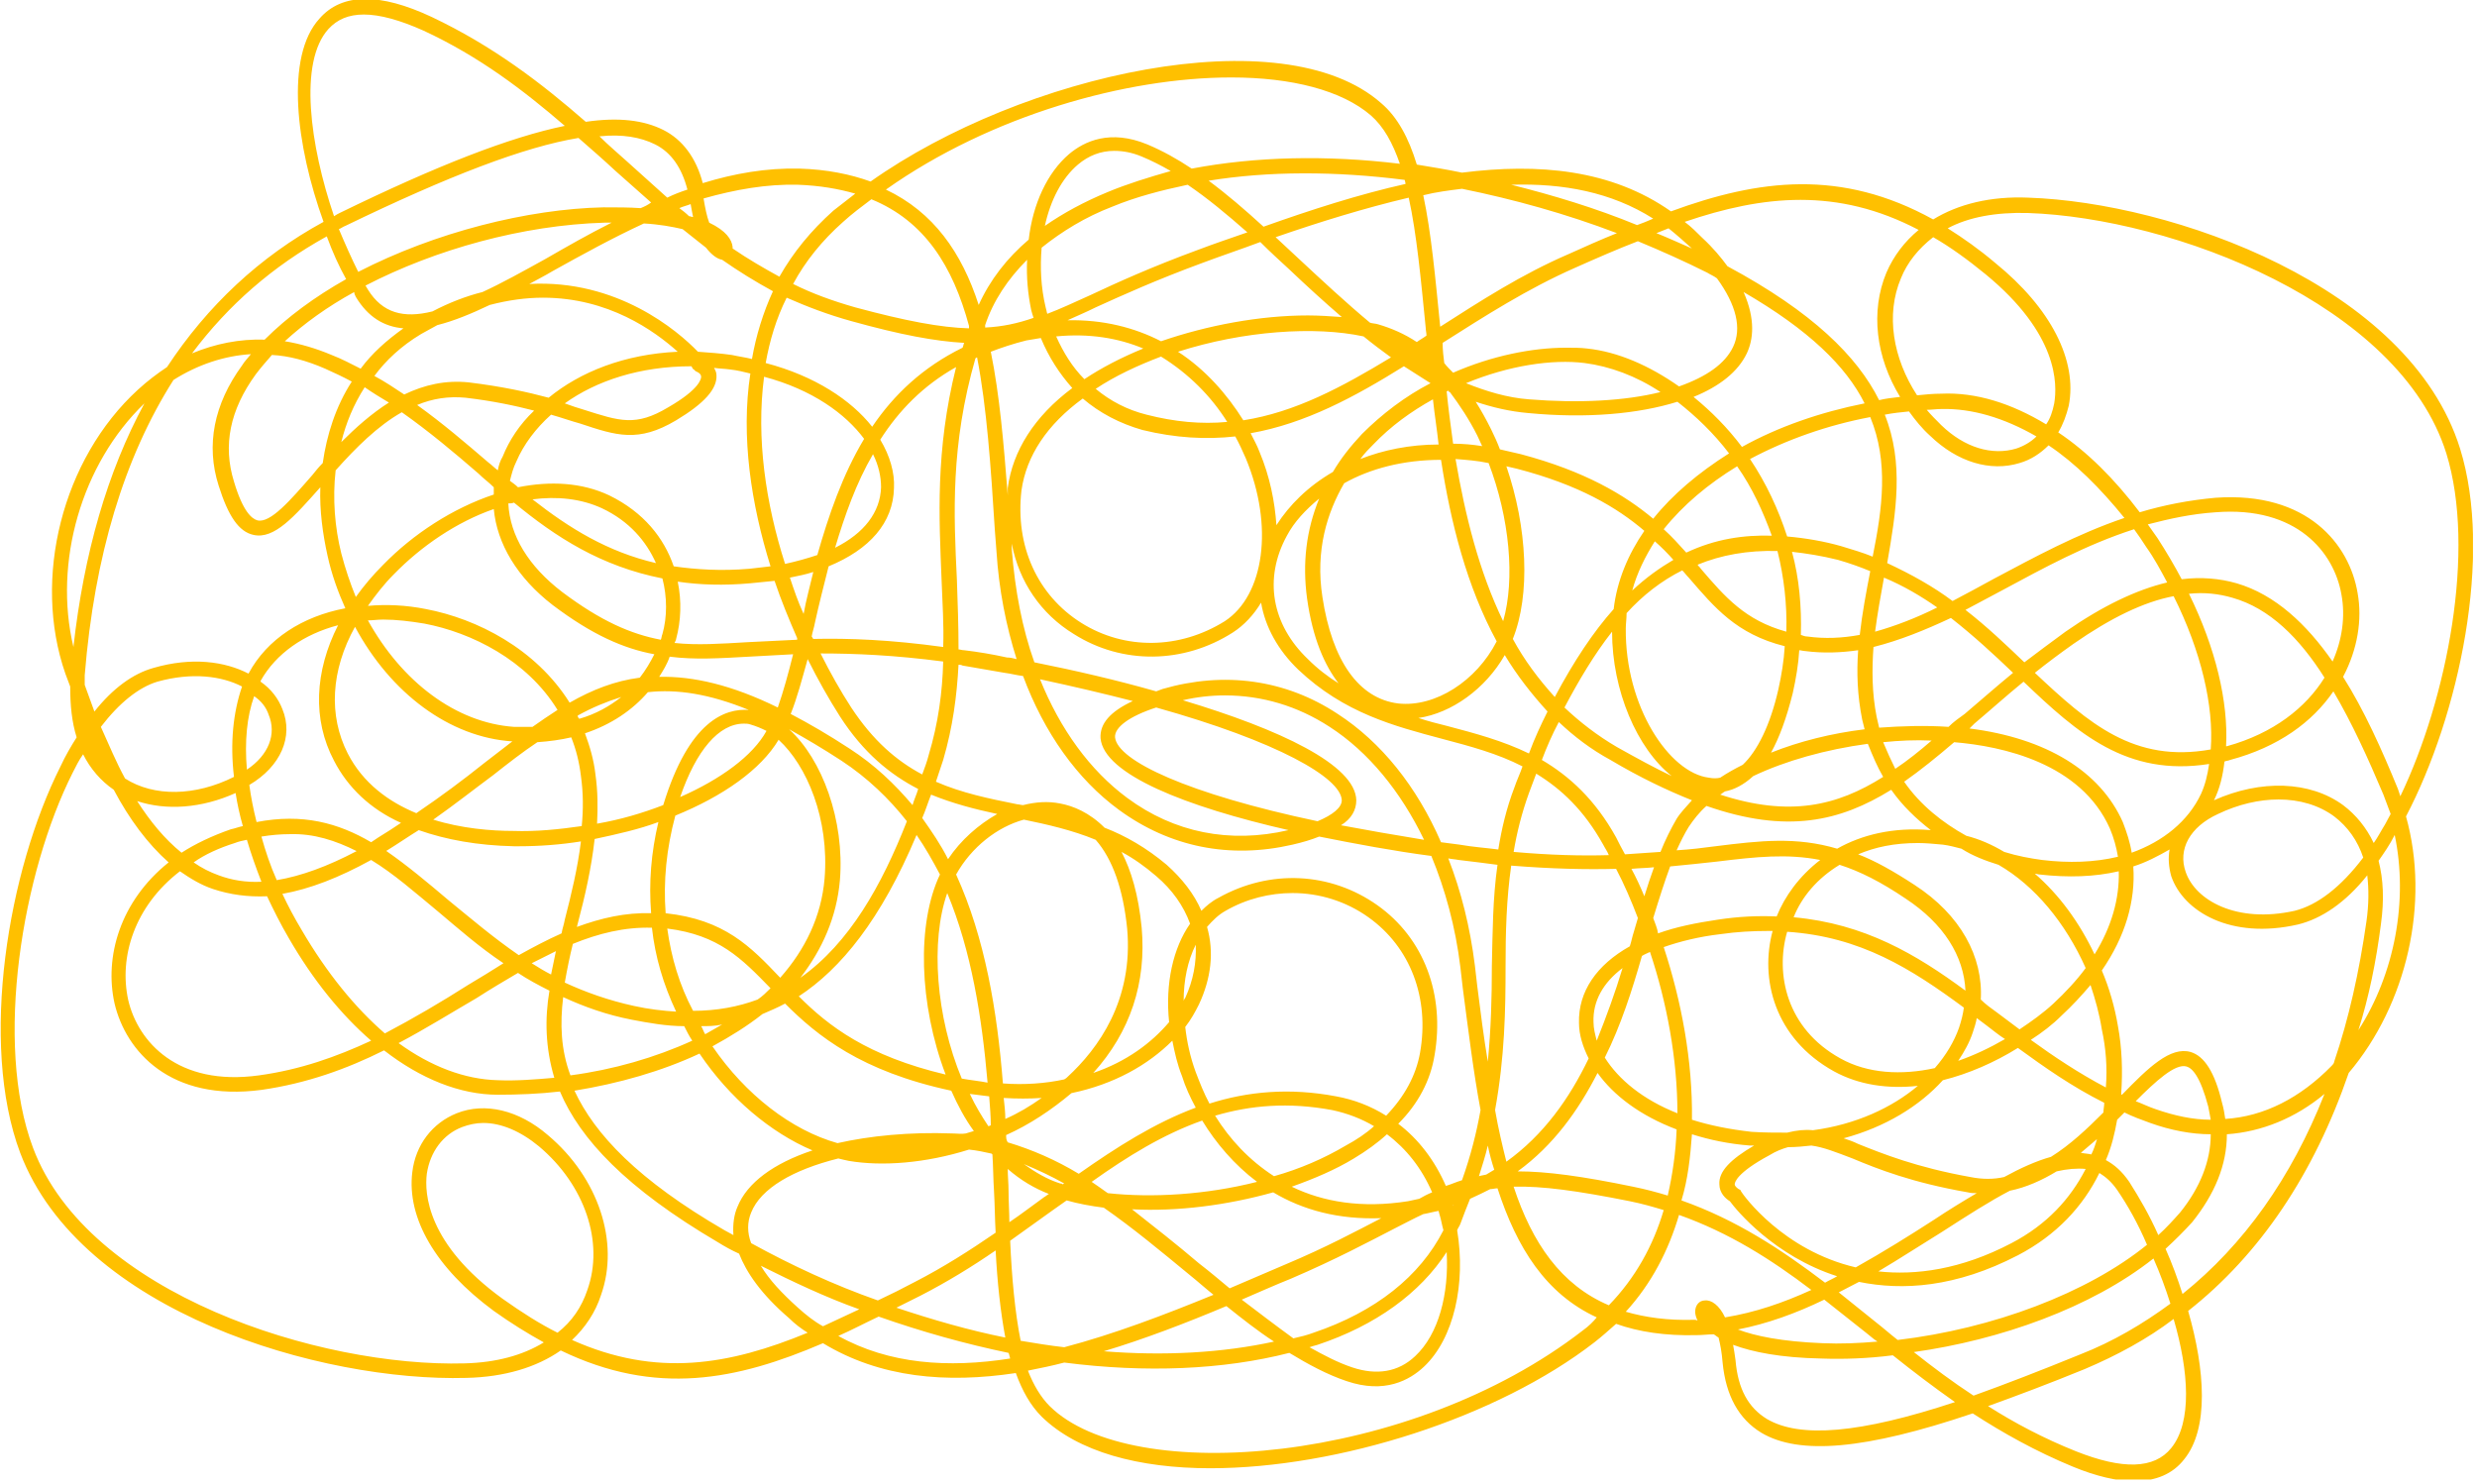 <?xml version="1.0" encoding="UTF-8"?> <svg xmlns="http://www.w3.org/2000/svg" width="307" height="184" viewBox="0 0 307 184" fill="none"> <g clip-path="url(#clip0_1153_6642)"> <path d="M298.2 101.201C304.8 88.601 309 68.801 304.9 55.601C298.6 35.401 269.2 25.101 251.4 24.501C246.7 24.301 242.7 25.301 239.6 27.201C228.2 20.901 218 22.201 207.1 26.201C199.7 21.001 190.7 20.201 181.2 21.401C179.3 21.001 177.4 20.701 175.6 20.401C174.6 17.101 173.2 14.501 171.2 12.801C159 2.001 126.7 9.201 107.9 22.501C105.4 21.601 102.5 21.001 99.1 20.901C95 20.801 91 21.501 87.1 22.701C86.3 19.601 84.6 17.301 82.2 16.101C79.8 14.901 76.7 14.501 72.6 15.101C67.1 10.301 61.1 5.701 53.5 2.101C47.1 -0.899 42.4 -0.899 39.6 2.301C35.3 7.001 36.7 18.101 40.1 27.501C32.2 31.801 25.7 37.901 20.7 45.501C19.5 46.301 18.3 47.201 17.1 48.301C7.7 56.901 4 71.701 8.1 83.501C8.3 84.001 8.5 84.601 8.7 85.101C8.7 87.401 8.9 89.501 9.5 91.401C8.8 92.501 8.1 93.701 7.5 95.001C1 107.901 -2.6 129.301 2.5 142.901C10 162.701 39.9 171.301 57.8 170.801C62.5 170.701 66.5 169.501 69.5 167.401C81.3 173.101 91.3 171.101 102 166.501C109.1 170.801 117.3 171.501 125.9 170.201C126.7 172.401 127.7 174.201 129.1 175.601C133.6 180.001 141.2 182.001 150 182.001C165.9 182.001 185.6 175.701 197.6 166.401C198.5 165.701 199.4 164.901 200.3 164.101C203.1 165.101 206.4 165.601 210.3 165.501C211 165.501 211.7 165.401 212.4 165.401C212.6 165.501 212.8 165.701 213 165.801C213.2 166.601 213.4 167.601 213.5 168.901C213.9 173.001 215.5 175.901 218.3 177.601C223 180.401 231.2 179.701 244.5 175.201C248.2 177.601 252.3 179.901 256.9 181.801C259.8 183.001 262.4 183.601 264.5 183.601C267.2 183.601 269.3 182.701 270.7 180.901C273.8 177.101 273.3 169.801 271.2 162.501C280.1 155.501 286.8 145.501 291.1 133.001C298.3 124.501 301.2 111.901 298.2 101.201ZM289 132.101C285.1 136.101 280.6 138.401 275.8 138.701C275.7 138.001 275.6 137.401 275.4 136.701C274.5 132.901 273.2 130.901 271.5 130.401C269 129.701 266.3 132.301 263 135.701C263 135.701 262.9 135.701 262.9 135.601C263.1 132.701 263 129.901 262.5 127.201C262.1 124.801 261.4 122.401 260.5 120.301C263.4 116.101 264.7 111.701 264.4 107.401C266 106.901 267.5 106.101 268.9 105.301C268.7 106.401 268.8 107.501 269.1 108.601C270.6 113.001 276.5 116.501 284.8 114.601C287.7 113.901 290.7 111.901 293.4 108.501C293.6 110.201 293.6 112.101 293.3 114.201C292.4 120.501 291.1 126.301 289.3 131.601C289.3 131.801 289.1 132.001 289 132.101ZM235.2 166.101C234.3 165.401 233.4 164.601 232.5 163.901C231 162.701 229.4 161.401 227.9 160.201C228.7 159.801 229.6 159.301 230.4 158.901C235.8 160.001 242.4 159.601 250.1 155.601C254.9 153.101 258.2 149.501 260.2 145.401C261 145.901 261.7 146.501 262.4 147.501C263.7 149.401 265 151.701 266.1 154.301C258.7 160.301 247 164.701 235.2 166.101ZM266.9 156.001C267.7 157.801 268.4 159.701 269 161.601C265.6 164.101 261.9 166.301 257.8 167.901C252.9 169.901 248.5 171.601 244.6 173.001C242 171.301 239.6 169.501 237.2 167.601C247.9 166.101 259.2 162.101 266.9 156.001ZM187.6 147.101C191.1 147.001 195.5 147.601 202 148.901C203.5 149.201 204.9 149.601 206.2 150.001C204.9 154.401 202.7 158.401 199.4 161.801C193.5 159.301 189.9 154.101 187.6 147.101ZM175.4 168.101C173.3 170.101 170.6 170.501 167.6 169.501C165.8 168.901 164.1 168.001 162.3 167.001C162.6 166.901 162.9 166.801 163.3 166.701C170.5 164.301 176 160.301 179.3 155.201C179.6 160.401 178.3 165.401 175.4 168.101ZM126.9 168.101C127 168.101 127 168.101 126.9 168.101C127 168.101 127 168.101 126.9 168.101ZM126.5 166.201C125.8 162.701 125.4 158.401 125.2 153.801C127 152.501 128.7 151.301 130.5 150.001C131.1 149.601 131.6 149.201 132.2 148.801C133.6 149.201 135.2 149.501 136.8 149.701C140.4 152.201 144 155.201 147.4 158.001C148.4 158.801 149.4 159.701 150.4 160.501C144.3 163.001 138 165.401 131.9 167.001C130.1 166.801 128.3 166.501 126.5 166.201ZM124.6 165.801C120.1 164.901 115.6 163.601 111.1 162.101C112.1 161.601 113.1 161.101 114.1 160.601C117.4 158.901 120.5 157.001 123.4 155.001C123.6 158.901 124 162.601 124.6 165.801ZM68.7 133.601C66.4 133.801 64 134.001 61.7 133.901C57.6 133.801 53.4 132.201 49.4 129.301C52.8 127.501 56 125.501 59.1 123.701C60.8 122.601 62.5 121.601 64.2 120.601C65.4 121.401 66.7 122.101 68.1 122.801C67.5 126.301 67.6 129.901 68.7 133.601ZM22.3 108.001C23.6 108.901 24.9 109.701 26.4 110.201C28.5 110.901 30.7 111.201 33.1 111.101C33.9 112.801 34.8 114.601 35.8 116.301C38.8 121.501 42.3 125.801 46 129.001C41.7 131.001 37.2 132.601 32.1 133.301C22 134.701 17.1 129.101 15.9 124.001C14.7 118.601 16.7 112.301 22.3 108.001ZM17 99.301C20.6 100.501 25 100.201 29.2 98.301C29.4 99.601 29.7 101.001 30.1 102.401C29.6 102.501 29.1 102.701 28.6 102.801C26.3 103.601 24.2 104.601 22.5 105.701C20.4 104.001 18.6 101.801 17 99.301ZM10.5 84.901C10.5 84.501 10.5 84.101 10.5 83.701C11.7 68.901 15.4 56.701 21.5 47.101C24.5 45.201 27.8 44.101 31.1 43.901C30.7 44.401 30.3 44.801 30 45.301C26.5 50.101 25.5 55.201 27.1 60.201C28.3 64.001 29.6 65.901 31.4 66.301C34 66.901 36.5 64.001 39.7 60.401C39.6 63.301 40 66.201 40.6 68.901C41.1 71.201 41.9 73.401 42.8 75.401C37.5 76.401 33.1 79.201 30.8 83.501C27.9 82.001 23.8 81.401 19 82.801C16.5 83.501 14 85.301 11.7 88.201C11.3 87.101 10.9 86.001 10.5 84.901ZM84.2 25.801C84.6 25.601 85.1 25.501 85.6 25.301C85.7 25.901 85.8 26.401 85.9 26.901C85.7 26.901 85.6 26.801 85.4 26.801C85 26.401 84.6 26.101 84.2 25.801ZM181.2 23.401C187.6 24.701 194.1 26.501 200.4 28.901C198.4 29.701 196.4 30.601 194.4 31.501C188.6 34.001 183.5 37.301 178.5 40.501C177.9 34.501 177.4 28.901 176.4 24.201C178 23.801 179.6 23.601 181.2 23.401ZM212.8 34.501C215.2 37.801 215.9 40.701 214.8 43.001C213.8 45.101 211.5 46.701 208.1 47.901C204.4 45.301 200.5 43.601 196.7 43.201C195.9 43.101 195 43.101 194.1 43.101C189.9 43.101 184.9 44.101 180.1 46.201C179.7 45.801 179.3 45.401 179 45.001C178.9 44.201 178.8 43.401 178.8 42.501C184 39.201 189.3 35.801 195.2 33.201C197.9 32.001 200.4 30.901 203 29.901C205.9 31.101 208.8 32.401 211.6 33.801C211.9 34.001 212.4 34.201 212.8 34.501ZM233.6 51.401C234.6 51.201 235.6 51.101 236.6 51.001C237.4 52.101 238.2 53.101 239.2 54.001C242.6 57.301 246.7 58.501 250.3 57.401C251.7 57.001 252.9 56.201 253.9 55.201C257.2 57.401 260.3 60.501 263.3 64.201C257.4 66.201 252.1 69.101 247.2 71.701C245.4 72.701 243.7 73.601 242 74.501C239.6 72.701 236.9 71.201 233.9 69.801C235 63.501 236 57.401 233.6 51.401ZM238.8 50.801C239.4 50.801 240 50.701 240.6 50.701C244.4 50.601 248.4 51.801 252.4 54.101C251.7 54.801 250.8 55.301 249.9 55.601C246.9 56.501 243.5 55.501 240.6 52.701C239.9 52.001 239.3 51.401 238.8 50.801ZM274.9 100.901C277.4 99.701 280 99.101 282.4 99.101C285 99.101 287.4 99.801 289.3 101.201C291 102.501 292.2 104.201 292.9 106.301C290.1 110.001 287.2 112.201 284.4 112.901C277.2 114.501 272.1 111.601 270.9 108.101C269.9 105.301 271.4 102.501 274.9 100.901ZM272.8 98.401C271.2 101.801 268.1 104.301 264.2 105.701C264 104.401 263.6 103.201 263.1 101.901C260.3 95.601 253.6 91.501 244.1 90.301C244.3 90.101 244.5 89.901 244.7 89.701C246.6 88.101 248.6 86.301 250.8 84.501C257.5 90.901 263.6 96.301 273.8 94.701C273.6 96.101 273.3 97.301 272.8 98.401ZM259.6 118.301C257.7 114.301 255.2 110.901 252.2 108.301C252.4 108.301 252.6 108.401 252.8 108.401C256.3 108.801 259.6 108.701 262.6 108.001C262.7 111.401 261.7 114.901 259.6 118.301ZM186.7 144.001C186.2 142.001 185.7 139.901 185.3 137.601C186.5 131.001 186.6 125.201 186.6 119.801C186.6 115.601 186.7 111.501 187.3 107.301C192.3 107.701 196.6 107.801 200.3 107.701C201.3 109.601 202.2 111.701 203 113.801C202.8 114.401 202.7 114.901 202.5 115.501C202.3 116.101 202.2 116.701 202 117.301C197.9 119.601 195.6 122.901 195.7 126.801C195.7 128.301 196.2 129.801 196.9 131.201C194.5 136.201 191.3 140.701 186.7 144.001ZM125 147.601C125 146.701 124.9 145.801 124.9 144.901C126.5 146.301 128.2 147.301 130 148.001C129.8 148.101 129.6 148.301 129.4 148.401C128 149.401 126.6 150.501 125.1 151.501C125.1 150.301 125 149.001 125 147.601ZM118 140.501C112.7 140.301 107.8 140.801 103.8 141.701C98.1 140.101 92.4 135.701 88.3 129.701C90.5 128.501 92.6 127.201 94.5 125.701C95.4 125.301 96.4 124.901 97.3 124.401C101.3 128.401 106.7 132.801 117.9 135.201C118.7 137.001 119.6 138.701 120.7 140.201C120.4 140.301 120 140.401 119.7 140.501C119.2 140.601 118.6 140.501 118 140.501ZM31.8 101.901C31.4 100.301 31.1 98.801 30.9 97.301C34.8 95.001 36.4 91.301 35 87.901C34.5 86.601 33.6 85.401 32.3 84.501V84.401C34.2 81.001 37.7 78.601 41.9 77.501C39 83.201 38.7 89.201 41.4 94.301C43.1 97.601 45.9 100.301 49.7 102.001C48.8 102.601 47.9 103.201 46.9 103.801C46.6 104.001 46.3 104.201 46 104.401C41.9 102.001 37.5 100.801 31.8 101.901ZM44.2 105.501C40.6 107.401 37.3 108.601 34.3 109.101C33.5 107.301 32.9 105.501 32.4 103.701C33.6 103.501 34.8 103.401 35.9 103.401C38.9 103.301 41.6 104.201 44.2 105.501ZM33.3 88.601C34.3 91.001 33.3 93.601 30.6 95.401C30.3 91.901 30.6 88.801 31.5 86.301C32.4 86.901 33 87.701 33.3 88.601ZM29 96.301C24.2 98.701 19.1 98.801 15.5 96.501C14.4 94.501 13.5 92.301 12.5 90.101C14.8 87.101 17.2 85.201 19.5 84.501C23.8 83.301 27.5 83.801 30 85.101C28.9 88.301 28.5 92.101 29 96.301ZM52.2 41.401C52.9 41.001 53.5 40.701 54.2 40.301C56.2 39.801 58.4 38.901 60.7 37.801C63 37.201 65.2 36.901 67.3 36.901C75.4 36.901 81.1 41.001 84 43.601C77.4 43.901 71.9 46.101 68 49.301C65.4 48.601 62.2 47.901 58.1 47.401C55.2 47.101 52.6 47.701 50.1 48.901C48.9 48.101 47.7 47.301 46.4 46.601C47.8 44.701 49.7 42.901 52.2 41.401ZM116.7 71.901C116.8 74.701 117 77.401 116.9 80.201C110.4 79.301 105.2 79.101 100.8 79.201C100.7 79.101 100.7 79.001 100.6 78.901C100.7 78.301 100.9 77.801 101 77.201C101.5 74.901 102.1 72.601 102.7 70.201C107.8 68.101 110.7 64.801 110.8 60.501C110.9 58.601 110.3 56.501 109.1 54.501C111.4 50.901 114.4 47.801 118.5 45.501C115.9 55.901 116.4 64.301 116.7 71.901ZM135.8 104.101C137.9 106.501 139.2 110.201 139.7 115.101C140.5 124.001 136.1 130.001 132.3 133.501C132.2 133.601 132.1 133.701 131.9 133.801C129.6 134.301 127 134.501 124.3 134.301C123.6 125.401 122.1 116.301 118.5 108.401C120.4 105.001 123.6 102.501 126.9 101.601C129.8 102.201 132.9 102.901 135.8 104.101ZM171.8 138.301C169.9 137.101 167.8 136.301 165.6 135.901C159.8 134.801 154.6 135.301 149.9 136.801C149.2 135.501 148.7 134.201 148.2 132.901C147.5 131.001 147.1 129.101 146.9 127.301C147.6 126.401 148.1 125.501 148.6 124.501C150.1 121.301 150.5 118.001 149.6 114.901C150.3 114.101 151 113.401 151.9 112.901C154.5 111.401 157.4 110.701 160.2 110.701C163.5 110.701 166.8 111.701 169.6 113.701C174.8 117.401 177.2 123.701 176 130.501C175.5 133.301 174.1 135.901 171.8 138.301ZM170.3 139.601C169.3 140.501 168.1 141.301 166.8 142.001C164.1 143.601 161.1 144.901 157.9 145.801C154.8 143.801 152.4 141.201 150.6 138.301C155 137.001 159.7 136.601 165.1 137.601C167 138.001 168.8 138.701 170.3 139.601ZM146.9 123.701C146.8 123.801 146.7 124.001 146.7 124.101C146.7 121.501 147.2 119.101 148.2 117.101C148.3 119.301 147.9 121.501 146.9 123.701ZM144.9 126.701C142.7 129.301 139.6 131.601 135.5 133.001C140.1 127.901 142.1 121.801 141.5 115.001C141.1 110.901 140.2 107.901 139 105.601C140.5 106.401 141.9 107.401 143.3 108.601C145.3 110.301 146.7 112.301 147.5 114.501C145.4 117.501 144.4 121.901 144.9 126.701ZM122.8 139.501C122.7 139.501 122.6 139.601 122.5 139.601C121.7 138.401 120.9 137.101 120.2 135.601C121 135.701 121.8 135.801 122.6 135.901C122.7 137.201 122.8 138.401 122.8 139.501ZM71.6 88.701C73.4 87.701 75.1 87.001 77 86.401C75.6 87.501 73.9 88.501 71.8 89.101C71.7 89.001 71.6 88.901 71.6 88.701ZM66 90.101C65.3 90.101 64.5 90.101 63.7 90.101C56.5 89.601 49.8 84.501 45.6 76.901C46.2 76.901 46.8 76.801 47.5 76.801C49.1 76.801 50.8 77.001 52.6 77.301C58.4 78.401 65.3 81.801 69.1 88.001C68 88.701 67 89.401 66 90.101ZM63.5 91.901C62.3 92.801 61.2 93.701 60 94.601C57.5 96.601 54.7 98.701 51.6 100.801C48.2 99.401 45 97.101 43.1 93.401C40.7 88.701 41 83.101 44 77.701C48.4 85.901 55.7 91.401 63.5 91.901ZM61.1 96.101C63 94.601 64.8 93.201 66.6 92.001C68.1 91.901 69.5 91.701 70.8 91.401C71.4 92.901 71.8 94.501 72 96.201C72.3 98.301 72.3 100.401 72.1 102.401C69.3 102.801 66.5 103.101 63.6 103.001C60.9 103.001 57.2 102.701 53.7 101.601C56.4 99.701 58.8 97.801 61.1 96.101ZM69.9 89.701C69.9 89.701 69.9 89.601 69.9 89.701C70 89.601 70 89.601 69.9 89.701C69.9 89.701 70 89.701 69.9 89.701ZM73.8 96.001C73.6 94.201 73.1 92.501 72.5 90.901C75.8 89.801 78.4 88.001 80.3 85.801C83.9 85.401 87.9 86.001 92.8 88.001C89.9 87.801 85.4 89.301 82.2 99.801C79.6 100.801 76.9 101.601 74 102.101C74.1 100.101 74.1 98.101 73.8 96.001ZM61.7 58.301C61.3 58.001 60.9 57.601 60.5 57.301C57.7 54.901 54.9 52.501 51.7 50.201C53.6 49.401 55.6 49.101 57.7 49.301C61.1 49.701 63.9 50.301 66.2 50.901C64.4 52.601 63.1 54.601 62.3 56.601C62 57.101 61.8 57.701 61.7 58.301ZM63.7 62.301C68.9 66.601 74.5 70.201 82.1 71.701C82.7 74.001 82.7 76.501 82.1 78.601C82 78.801 82 79.101 81.9 79.301C78.2 78.601 74.5 77.001 69.7 73.401C65.5 70.201 63.2 66.401 63 62.401C63.2 62.401 63.5 62.401 63.7 62.301ZM66 61.901C69 61.501 72 61.801 74.6 63.001C78 64.601 80.1 67.101 81.3 69.801C75.3 68.401 70.6 65.501 66 61.901ZM83.8 79.201C84.4 77.001 84.5 74.501 84 72.101C86.7 72.501 89.7 72.601 93 72.301C94.1 72.201 95.1 72.101 96 72.001C96.8 74.401 97.8 76.801 98.8 79.101C98.8 79.201 98.8 79.201 98.8 79.301C96.6 79.401 94.6 79.501 92.7 79.601C89.3 79.801 86.4 80.001 83.6 79.701C83.7 79.501 83.8 79.301 83.8 79.201ZM113.1 99.801C110.9 97.201 108.4 94.801 105.3 92.801C102.7 91.101 100.3 89.701 98 88.501C98.8 86.501 99.4 84.201 100.1 81.701C101.4 84.301 102.7 86.601 104.1 88.801C107 93.301 110.3 96.001 113.8 97.801C113.6 98.501 113.3 99.101 113.1 99.801ZM97.9 71.601C98.9 71.401 99.9 71.201 100.8 70.901C100.4 72.601 99.9 74.401 99.6 76.101C98.9 74.601 98.4 73.101 97.9 71.601ZM92.8 81.401C94.5 81.301 96.3 81.201 98.3 81.101C97.7 83.501 97.1 85.701 96.4 87.701C90.7 84.901 85.9 83.801 81.7 83.901C82.2 83.101 82.7 82.301 83 81.401C86.1 81.801 89.2 81.601 92.8 81.401ZM95 90.601C93.3 93.701 89.3 96.601 84.3 98.801C86.3 93.001 89.1 89.701 92.2 89.701C92.5 89.701 92.7 89.701 93 89.801C93.7 90.001 94.4 90.301 95 90.601ZM81.6 101.901C80.7 105.701 80.4 109.401 80.7 113.201C77.5 113.101 74.5 113.801 71.5 114.901C71.5 114.801 71.6 114.601 71.6 114.501C72.5 111.101 73.3 107.601 73.7 104.001C76.5 103.401 79.2 102.801 81.6 101.901ZM83.7 101.101C89.6 98.701 94.3 95.401 96.5 91.701C100 94.901 102.8 101.501 102.2 108.901C101.8 113.601 99.8 117.701 96.7 121.201C93 117.301 89.8 114.001 82.5 113.201C82.2 109.201 82.6 105.201 83.7 101.101ZM104.1 109.101C104.7 101.701 101.9 94.101 97.8 90.401C99.8 91.501 102 92.801 104.3 94.301C107.5 96.401 110.2 99.001 112.4 101.801C109.3 109.701 105.3 116.901 99.2 121.201C101.9 117.701 103.7 113.701 104.1 109.101ZM113.6 103.501C114.7 105.101 115.6 106.701 116.5 108.401C113.6 114.501 113.9 124.501 117.2 133.201C107.5 130.901 102.7 127.201 99 123.501C104.2 120.101 109.2 114.001 113.6 103.501ZM119.2 133.701C116 126.001 115.3 116.701 117.4 110.701C120.4 117.901 121.7 126.101 122.4 134.201C121.4 134.001 120.3 133.901 119.2 133.701ZM129.1 136.101C127.7 137.101 126.2 138.001 124.6 138.701C124.6 137.901 124.5 137.001 124.4 136.101C126 136.201 127.6 136.201 129.1 136.101ZM117.5 106.501C116.6 104.701 115.5 103.101 114.3 101.401C114.7 100.501 115 99.501 115.4 98.501C118.1 99.601 120.8 100.301 123.6 100.901C121.3 102.201 119.1 104.101 117.5 106.501ZM115.1 93.601C114.9 94.401 114.6 95.201 114.3 96.001C111.1 94.301 108.2 91.801 105.5 87.701C104.2 85.701 102.9 83.401 101.7 81.001C105.9 81.001 110.8 81.201 116.9 82.001C116.8 85.801 116.3 89.601 115.1 93.601ZM109.2 60.401C109.1 63.501 107.1 66.101 103.5 67.901C104.7 63.901 106.1 59.901 108.2 56.301C108.9 57.701 109.2 59.101 109.2 60.401ZM101.3 68.801C100.1 69.201 98.7 69.601 97.3 69.901C94.9 62.401 93.7 54.301 94.7 46.701C100.7 48.301 104.8 51.301 107.1 54.401C104.4 58.901 102.7 63.901 101.3 68.801ZM95.5 70.201C94.7 70.301 93.8 70.401 92.9 70.501C89.4 70.801 86.3 70.601 83.5 70.201C82.3 66.701 79.8 63.501 75.5 61.401C72.1 59.801 68.2 59.601 64.2 60.401C63.9 60.101 63.6 59.901 63.2 59.601C63.4 58.801 63.6 58.001 64 57.201C64.9 55.101 66.4 53.101 68.3 51.401C69.7 51.801 70.8 52.201 71.9 52.501C76.4 54.001 79.1 54.901 83.8 52.101C87.3 50.001 88.9 48.201 88.8 46.501C88.8 46.101 88.6 45.801 88.5 45.601C89.2 45.701 89.8 45.701 90.5 45.801C91.4 45.901 92.2 46.101 93 46.301C91.8 54.101 93.1 62.501 95.5 70.201ZM86 45.801L86.2 46.001L86.4 46.101C86.4 46.101 86.9 46.301 86.9 46.701C86.9 46.901 86.8 48.201 82.8 50.501C78.8 52.901 76.8 52.201 72.4 50.801C71.7 50.601 70.8 50.301 70 50.001C73.9 47.201 79.3 45.401 85.7 45.401C85.8 45.601 85.9 45.801 86 45.801ZM48.2 49.901C46 51.301 44.1 53.001 42.3 54.801C42.9 52.401 43.8 50.201 45.2 48.001C46.2 48.701 47.2 49.301 48.2 49.901ZM49.8 51.101C53.2 53.501 56.3 56.101 59.3 58.701C59.9 59.301 60.6 59.801 61.2 60.401C61.2 60.701 61.2 61.001 61.2 61.301C56.1 63.001 51.2 66.201 47.5 70.001C46.2 71.301 45.1 72.601 44.1 74.001C43.4 72.301 42.8 70.501 42.3 68.601C41.5 65.401 41.2 61.801 41.6 58.301C44.1 55.501 46.8 52.801 49.8 51.101ZM48.8 71.201C52.2 67.701 56.6 64.701 61.2 63.101C61.6 67.401 64.1 71.601 68.5 75.001C73.4 78.701 77.3 80.401 81.1 81.101C80.6 82.101 80 83.101 79.3 84.001C76.2 84.401 73.4 85.501 70.6 87.101C66.4 80.401 59.1 76.701 52.8 75.501C50.3 75.001 47.9 74.901 45.6 75.101C46.6 73.701 47.6 72.401 48.8 71.201ZM48 105.401C49.3 104.601 50.6 103.701 51.9 102.901C55.3 104.101 59.2 104.801 63.7 104.901C63.9 104.901 64.1 104.901 64.3 104.901C66.9 104.901 69.5 104.701 72 104.301C71.6 107.601 70.8 110.901 70 114.001C69.9 114.601 69.7 115.101 69.6 115.701C67.8 116.501 66.1 117.401 64.3 118.401C61.1 116.201 58.3 113.801 55.6 111.601C53 109.401 50.5 107.301 47.9 105.501C47.9 105.501 47.9 105.401 48 105.401ZM68.9 117.901C68.7 118.901 68.5 119.801 68.3 120.801C67.5 120.401 66.7 119.901 65.9 119.401C66.9 118.901 67.9 118.401 68.9 117.901ZM71 117.001C74.2 115.701 77.4 114.901 80.8 115.001C81.2 118.601 82.2 122.001 83.8 125.401C82.2 125.301 80.4 125.101 78.6 124.701C75.4 124.001 72.6 123.001 70 121.801C70.3 120.101 70.6 118.601 71 117.001ZM82.7 115.101C89.1 115.901 91.9 118.801 95.5 122.501C95 123.001 94.5 123.501 93.9 123.901C91.5 124.801 88.8 125.301 85.9 125.301C84.2 122.101 83.2 118.701 82.7 115.101ZM89.5 127.001C88.8 127.401 88.1 127.801 87.4 128.201C87.2 127.901 87.1 127.501 86.9 127.201C87.7 127.201 88.6 127.201 89.5 127.001ZM124.7 140.701C127.6 139.401 130.3 137.601 132.8 135.501C138.1 134.401 142.3 132.001 145.3 129.001C145.6 130.501 145.9 131.901 146.5 133.401C146.9 134.701 147.5 136.001 148.2 137.301C143.1 139.201 138.4 142.201 133.7 145.501C130.9 143.801 127.9 142.501 124.9 141.601C124.7 141.301 124.7 141.001 124.7 140.701ZM131.4 146.701C129.8 146.201 128.3 145.301 126.9 144.301C128.6 145.001 130.3 145.801 131.9 146.701C131.8 146.701 131.8 146.801 131.7 146.801C131.6 146.701 131.5 146.701 131.4 146.701ZM135.3 146.501C139.8 143.301 144.2 140.601 149 138.901C150.7 141.701 153 144.401 155.8 146.501C149.5 148.101 142.8 148.501 137.3 147.901C136.6 147.401 135.9 146.901 135.3 146.501ZM157.8 147.801C161.5 150.001 165.9 151.201 171.2 151.001C168.1 152.601 164.4 154.601 159.4 156.701C157.1 157.701 154.7 158.701 152.4 159.701C151.2 158.701 149.9 157.601 148.6 156.601C145.9 154.301 143.1 152.101 140.3 149.901C145.9 150.201 152.1 149.401 157.8 147.801ZM174.5 148.901C168.8 149.801 164 149.001 160.1 147.101C162.9 146.101 165.5 145.001 167.8 143.601C169.3 142.701 170.7 141.701 171.9 140.601C174.3 142.401 176.2 144.801 177.5 147.801C177 148.001 176.4 148.301 175.9 148.601C175.4 148.701 175 148.801 174.5 148.901ZM179.2 147.001C177.8 143.801 175.8 141.201 173.3 139.301C175.8 136.801 177.3 133.901 177.8 130.801C179.1 123.301 176.5 116.301 170.7 112.201C164.9 108.101 157.4 107.701 151 111.301C150.2 111.701 149.5 112.301 148.9 112.901C148 110.801 146.5 108.901 144.6 107.201C142.1 105.101 139.5 103.601 136.9 102.601C135 100.701 133 99.901 131.4 99.601C129.9 99.301 128.4 99.401 126.8 99.801C126.6 99.801 126.3 99.701 126.1 99.701C122.6 99.001 119.2 98.301 116 96.901C116.3 96.001 116.6 95.101 116.9 94.201C118.1 90.101 118.6 86.201 118.8 82.401C119 82.401 119.1 82.401 119.3 82.501C121 82.801 122.7 83.101 124.5 83.401C125.3 83.501 126 83.701 126.8 83.801C129.4 90.801 133.5 96.601 138.7 100.401C145 105.001 152.4 106.501 160.2 104.701C161.5 104.401 162.5 104.101 163.5 103.701C168 104.601 172.8 105.501 177.4 106.101C179.1 110.201 180.4 114.901 181 119.901L181.3 122.501C182 127.801 182.6 132.801 183.5 137.601C183 140.401 182.3 143.201 181.2 146.301C180.5 146.501 179.9 146.801 179.2 147.001ZM240.1 75.301C237.5 76.601 234.9 77.601 232.4 78.301C232.7 76.001 233.1 73.801 233.5 71.601C235.9 72.601 238.1 73.901 240.1 75.301ZM247.7 107.201C252.2 109.801 256 114.401 258.5 120.001C257.4 121.501 256 123.001 254.5 124.401C253.2 125.601 251.8 126.601 250.3 127.601C249.4 126.901 248.4 126.201 247.5 125.501C246.8 125.001 246.1 124.501 245.5 123.901C245.8 118.601 243 113.401 237.3 109.701C234.7 108.001 232.4 106.701 230.3 105.901C232.4 105.001 234.8 104.501 237.7 104.501C238.7 104.501 239.7 104.601 240.8 104.701C241.6 104.801 242.3 105.001 243.1 105.201C244.5 106.101 246.1 106.701 247.7 107.201ZM228.1 131.201C221.4 127.501 220 120.701 221.5 115.501C230.6 116.101 236.9 120.101 243.4 124.901C243.3 125.701 243.1 126.501 242.8 127.401C242.2 129.101 241.2 130.801 239.8 132.401C235.7 133.301 231.5 133.101 228.1 131.201ZM179.7 48.601C180.9 50.201 182.1 52.001 183.1 54.001C183.3 54.401 183.5 54.901 183.7 55.301C182.5 55.101 181.3 55.001 180.1 55.001C179.8 52.801 179.5 50.601 179.3 48.501C179.4 48.501 179.4 48.501 179.5 48.401C179.5 48.501 179.6 48.601 179.7 48.601ZM207.4 69.401C205.7 70.401 204 71.601 202.3 73.201C202.9 71.001 203.9 69.001 205.1 67.101C205.9 67.801 206.7 68.601 207.4 69.401ZM230.8 89.201C230.9 89.601 231 90.001 231.1 90.401C227 90.901 223 91.901 219.5 93.301C220.5 91.501 221.4 89.101 222.2 85.901C222.6 84.101 222.9 82.301 223 80.601C223.2 80.601 223.5 80.701 223.7 80.701C226 81.001 228.2 80.901 230.3 80.601C230.1 83.401 230.2 86.201 230.8 89.201ZM233.4 96.301C227.7 99.901 221.8 101.301 213.2 98.501C213.4 98.401 213.6 98.201 213.8 98.101C214.9 97.901 216.1 97.301 217.3 96.201C221.3 94.301 226.3 92.901 231.5 92.201C232.1 93.701 232.7 95.101 233.4 96.301ZM220.4 85.501C219.4 89.901 217.8 93.101 216 94.801C215 95.301 214.1 95.801 213.2 96.401C212.8 96.501 212.3 96.501 211.8 96.401C206.9 95.801 201.4 87.601 201.5 77.901C201.5 77.301 201.6 76.701 201.6 76.001C203.6 73.801 205.9 72.001 208.5 70.701C208.8 71.001 209 71.301 209.3 71.601C212.5 75.301 215.2 78.601 221.2 80.101C221.1 81.901 220.8 83.701 220.4 85.501ZM199.8 78.301C199.8 85.601 202.9 92.801 207.2 96.201C205.1 95.201 202.9 94.001 200.4 92.601C198 91.201 195.8 89.501 193.9 87.701C195.7 84.301 197.6 81.101 199.8 78.301ZM200 75.501C197.5 78.301 195.1 81.901 192.7 86.401C190.7 84.201 188.9 81.801 187.5 79.201C189.7 73.701 189.3 65.401 186.7 57.801C187.1 57.901 187.6 58.001 188 58.101C195.7 60.101 200.4 62.901 203.8 65.801C201.8 68.701 200.4 72.001 200 75.501ZM186.3 77.001C183.3 70.801 181.6 63.901 180.4 56.901C181.7 57.001 183.1 57.101 184.5 57.401C187.1 64.201 187.8 71.801 186.3 77.001ZM173.3 87.201C168.4 86.601 165.1 81.901 163.9 74.001C163 68.201 164.5 63.501 166.6 59.901C169.8 58.101 173.9 57.001 178.6 57.001C179.8 64.801 181.8 72.701 185.5 79.501C183 84.401 177.9 87.701 173.3 87.201ZM168.6 56.901C169.1 56.201 169.7 55.601 170.2 55.101C172.4 52.801 174.9 51.001 177.6 49.501C177.8 51.401 178.1 53.201 178.3 55.101C174.7 55.101 171.4 55.801 168.6 56.901ZM177.3 47.501C174.2 49.101 171.3 51.301 168.8 53.801C167.4 55.301 166.2 56.801 165.2 58.501C162.1 60.301 159.8 62.601 158.2 65.101C158 62.201 157.4 59.101 156.1 56.001C155.8 55.201 155.4 54.501 155 53.701C161.8 52.501 167.9 49.201 174 45.401C175.1 46.101 176.2 46.801 177.3 47.501C177.3 47.501 177.3 47.401 177.3 47.501ZM159.5 66.401C160.4 64.701 161.8 63.201 163.5 61.801C161.9 65.701 161.4 69.801 162 74.201C162.7 79.201 164.2 82.501 165.9 84.701C164.6 83.901 163.3 82.901 162.1 81.701C157.6 77.401 156.6 71.701 159.5 66.401ZM186.5 81.201C188 83.701 189.8 86.001 191.8 88.201C191 89.801 190.2 91.501 189.5 93.401C186.2 91.801 182.8 90.901 179.4 90.001C178.2 89.701 177 89.401 175.8 89.001C179.9 88.401 184.1 85.401 186.5 81.201ZM189.5 98.301C189.8 97.501 190.1 96.701 190.4 95.901C193.5 97.801 196.3 100.401 198.7 104.701C198.9 105.101 199.2 105.501 199.4 106.001C196 106.101 192.1 106.001 187.6 105.601C188 103.201 188.6 100.801 189.5 98.301ZM200.3 103.801C197.7 99.101 194.5 96.201 191.1 94.201C191.7 92.601 192.4 91.001 193.2 89.501C195.1 91.301 197.2 92.901 199.6 94.201C203.3 96.401 206.7 98.001 209.7 99.201C209 100.001 208.3 100.701 207.8 101.501C207.1 102.701 206.4 104.101 205.8 105.601C204.4 105.701 203 105.801 201.4 105.901C201 105.201 200.6 104.401 200.3 103.801ZM205 107.501C204.6 108.601 204.2 109.801 203.8 111.101C203.3 109.901 202.8 108.801 202.2 107.701C203.2 107.601 204.2 107.601 205 107.501ZM204.9 113.801C205.6 111.501 206.3 109.301 207 107.401C209.1 107.201 211 107.001 212.8 106.801C217.7 106.201 221.5 105.801 225.6 106.601C223 108.601 221.2 111.101 220.2 113.601C217.9 113.501 215.5 113.601 212.9 114.001C210.2 114.401 207.7 114.901 205.5 115.701C205.4 115.001 205.1 114.401 204.9 113.801ZM228 107.201C230.5 108.001 233.1 109.301 236.2 111.401C240.9 114.501 243.4 118.501 243.6 122.801C237.5 118.301 231.1 114.501 222.3 113.701C223.3 111.201 225.2 108.901 228 107.201ZM244.5 128.001C244.7 127.401 244.9 126.801 245 126.201C245.4 126.501 245.8 126.801 246.2 127.101C247 127.701 247.7 128.301 248.5 128.801C246.6 129.901 244.7 130.801 242.7 131.501C243.5 130.301 244.1 129.201 244.5 128.001ZM227.7 105.201C222.6 103.701 218.2 104.201 212.6 104.901C211.1 105.101 209.5 105.301 207.8 105.401C208.3 104.301 208.8 103.301 209.3 102.501C209.9 101.601 210.6 100.701 211.5 99.901C221.5 103.401 228.1 101.801 234.4 97.901C235.8 99.901 237.5 101.501 239.3 102.901C234.6 102.501 230.7 103.501 227.7 105.201ZM233.4 92.001C235.4 91.801 237.4 91.701 239.4 91.801C237.9 93.101 236.4 94.301 234.9 95.301C234.4 94.301 233.9 93.201 233.4 92.001ZM241.5 90.101C238.6 89.901 235.7 90.001 232.9 90.201C232.8 89.801 232.7 89.301 232.6 88.901C232 85.901 232 83.001 232.2 80.201C235.4 79.401 238.6 78.101 241.8 76.601C244.6 78.801 247.1 81.101 249.5 83.401C247.3 85.201 245.4 86.901 243.5 88.501C242.8 89.001 242.1 89.501 241.5 90.101ZM230.5 78.701C228.3 79.101 226.2 79.201 224 78.901C223.7 78.901 223.5 78.801 223.2 78.701C223.3 75.201 223 71.701 222.1 68.401C223.9 68.601 225.8 68.901 227.8 69.401C229.2 69.801 230.6 70.301 231.8 70.801C231.3 73.401 230.8 76.001 230.5 78.701ZM221.4 78.301C216.3 76.901 213.8 74.001 210.8 70.501C210.7 70.301 210.5 70.201 210.4 70.001C213.3 68.801 216.6 68.201 220.3 68.301C221.1 71.501 221.5 74.901 221.4 78.301ZM209 68.501C208.1 67.501 207.2 66.501 206.2 65.601C208.6 62.601 211.7 60.001 215.3 57.801C217.2 60.501 218.5 63.401 219.6 66.401C216.1 66.301 212.6 66.801 209 68.501ZM204.9 64.301C201.3 61.301 196.4 58.401 188.5 56.301C187.6 56.101 186.8 55.901 185.9 55.701C185.6 54.901 185.2 54.001 184.8 53.201C184.2 52.001 183.6 50.901 182.9 49.801C185 50.501 187.1 51.001 189.4 51.201C196.7 51.901 203.1 51.301 207.9 49.801C210.2 51.601 212.4 53.701 214.3 56.201C210.5 58.601 207.3 61.301 204.9 64.301ZM189.5 49.501C186.8 49.301 184.2 48.501 181.7 47.501C187 45.301 192.4 44.501 196.4 45.001C199.5 45.401 202.8 46.601 205.8 48.601C201.4 49.701 195.7 50.001 189.5 49.501ZM172.4 44.301C166.3 48.001 160.5 51.101 154.1 52.101C152.1 48.901 149.4 45.801 146 43.601C154.1 41.001 163 40.401 169 41.701C170.1 42.601 171.3 43.501 172.4 44.301ZM152.1 52.301C148.9 52.601 145.6 52.301 142.1 51.401C139.7 50.801 137.6 49.701 135.8 48.201C138.2 46.601 141 45.301 143.9 44.201C147.3 46.301 150.1 49.101 152.1 52.301ZM134.4 47.001C132.9 45.501 131.8 43.701 130.9 41.701C135 41.301 138.6 41.901 141.7 43.201C139 44.301 136.5 45.601 134.4 47.001ZM134.2 49.401C136.3 51.201 138.8 52.501 141.6 53.301C145.7 54.301 149.5 54.501 153.1 54.101C153.6 55.001 154 55.901 154.4 56.801C157.9 65.201 156.7 73.801 151.8 77.001C146.2 80.501 139.4 80.601 134 77.201C128.6 73.801 125.8 67.701 126.6 60.801C127.2 56.501 129.8 52.601 134.2 49.401ZM133.1 78.601C139.1 82.401 146.7 82.301 152.8 78.401C154.2 77.501 155.4 76.201 156.3 74.701C156.8 77.701 158.4 80.601 160.9 83.001C166.6 88.401 172.8 90.001 178.8 91.601C182.2 92.501 185.6 93.401 188.7 95.001C188.4 95.901 188 96.701 187.7 97.601C186.7 100.201 186.1 102.801 185.7 105.301C184.2 105.101 182.6 105.001 180.9 104.701C180.1 104.601 179.4 104.501 178.6 104.401C175.6 97.501 171.2 92.001 165.8 88.501C159.3 84.201 151.7 83.201 144.1 85.401C143.8 85.501 143.6 85.601 143.3 85.701C138.4 84.301 133.2 83.101 128.2 82.101C126.7 77.901 125.8 73.201 125.4 68.101V67.401C126.3 72.101 129 76.101 133.1 78.601ZM159.7 102.901C152.4 104.601 145.5 103.201 139.7 98.901C135.1 95.501 131.4 90.401 128.9 84.201C133.1 85.101 136.9 86.001 140.4 86.901C137.6 88.201 136.3 89.701 136.4 91.501C136.8 96.001 147 100.001 159.7 102.901ZM138.2 91.401C138.1 90.201 139.9 88.801 143.3 87.701C158.3 91.901 166.2 96.401 166.3 99.201C166.3 100.101 165.2 101.001 163.3 101.801C147.2 98.401 138.5 94.301 138.2 91.401ZM168.1 99.201C168 94.801 158.6 90.401 146.6 86.801C148.3 86.401 150.1 86.201 151.8 86.201C156.4 86.201 160.8 87.501 164.8 90.101C169.6 93.201 173.6 98.101 176.5 104.101C172.8 103.501 169.4 102.901 166.2 102.301C167.5 101.501 168.1 100.401 168.1 99.201ZM183.1 122.301L182.8 119.701C182.2 114.901 181.1 110.501 179.5 106.401C179.9 106.501 180.3 106.501 180.8 106.601C182.5 106.801 184.1 107.001 185.6 107.201C185 111.401 185 115.601 184.9 119.801C184.9 123.601 184.8 127.501 184.4 131.601C183.9 128.601 183.5 125.501 183.1 122.301ZM197.5 126.701C197.4 124.101 198.7 121.801 201.1 120.001C200.2 123.001 199.1 126.001 197.9 129.001C197.7 128.201 197.5 127.501 197.5 126.701ZM203.5 118.501C203.8 118.301 204.1 118.201 204.5 118.001C206.6 124.301 207.9 131.301 207.9 138.001C203.6 136.301 200.6 133.801 198.9 131.101C200.9 127.101 202.3 122.701 203.5 118.501ZM206.2 117.401C208.2 116.701 210.6 116.101 213.2 115.801C215.3 115.501 217.2 115.401 219.1 115.401C219.3 115.401 219.5 115.401 219.7 115.401C218.1 121.301 219.9 128.701 227.3 132.801C230.4 134.501 234 135.001 237.7 134.601C234.5 137.301 230 139.401 224.7 140.101C223.7 140.001 222.7 140.101 221.5 140.401C220.1 140.401 218.6 140.401 217.1 140.301C214.4 140.001 211.9 139.501 209.7 138.801C209.8 131.501 208.4 124.101 206.2 117.401ZM221.6 142.201C222.6 142.201 223.6 142.101 224.5 142.001C226 142.201 227.5 142.801 229.6 143.601C232.7 144.901 237 146.601 243.9 147.801C244.3 147.901 244.6 147.901 245 147.901C243.3 148.901 241.5 150.001 239.7 151.201C236.6 153.201 233.4 155.201 230 157.101C221 155.001 216.1 148.201 215.8 147.701L215.7 147.501L215.5 147.401C215.5 147.401 215 147.101 215 146.801C215 146.601 215.2 145.401 219.3 143.201C220.1 142.701 220.9 142.401 221.6 142.201ZM240.7 152.701C243.8 150.701 246.6 148.901 249.1 147.601C251.1 147.201 253.1 146.301 254.9 145.201C256.2 144.901 257.4 144.801 258.5 144.901C256.6 148.601 253.7 151.801 249.3 154.101C243 157.401 237.4 158.101 232.8 157.601C235.5 156.001 238.1 154.301 240.7 152.701ZM257.9 142.901C258.6 142.301 259.3 141.701 259.9 141.201C259.7 141.901 259.5 142.501 259.2 143.101C258.8 143.001 258.4 143.001 257.9 142.901ZM254.2 143.401C252.4 143.901 250.4 144.801 248.4 145.901C247.1 146.201 245.7 146.201 244.2 145.901C237.5 144.701 233.3 143.001 230.3 141.801C229.7 141.501 229.1 141.301 228.5 141.101C233.7 139.701 237.9 137.101 240.8 133.901C244 133.101 247.2 131.701 250.1 129.901C253.4 132.301 256.8 134.701 260.8 136.701C260.8 137.101 260.7 137.501 260.7 137.901C258.7 139.901 256.6 141.901 254.2 143.401ZM261 134.801C257.6 133.001 254.6 131.001 251.7 128.901C253.1 128.001 254.4 127.001 255.5 125.901C256.8 124.701 258 123.401 259.1 122.101C259.7 123.901 260.2 125.701 260.5 127.601C261 129.901 261.2 132.301 261 134.801ZM253.1 106.601C251.6 106.401 250 106.101 248.4 105.601C246.9 104.701 245.3 104.001 243.7 103.601C240.8 102.001 238 99.801 236 96.901C238 95.501 240.1 93.801 242.2 92.001C248.2 92.501 257.9 94.601 261.5 102.701C262 103.901 262.3 105.001 262.5 106.201C259.6 106.901 256.4 107.001 253.1 106.601ZM252.2 83.401C253.7 82.201 255.3 81.001 257 79.801C261.6 76.601 265.7 74.601 269.4 73.901C272.8 80.701 274.4 87.501 274 92.901C264.5 94.601 258.9 89.701 252.2 83.401ZM271.3 73.601C273.2 73.401 275 73.601 276.7 74.101C281.3 75.401 285 79.101 288.1 84.001C285.8 87.701 281.8 90.901 276 92.501H275.9C276.2 87.001 274.6 80.301 271.3 73.601ZM277.2 72.301C275.1 71.701 272.8 71.501 270.4 71.801C269.5 70.101 268.5 68.401 267.4 66.701C267 66.101 266.6 65.601 266.2 65.001C268.9 64.301 271.6 63.701 274.6 63.501C284.7 62.701 289.3 68.501 290.2 73.701C290.7 76.401 290.3 79.301 289.1 82.001C285.9 77.401 282 73.701 277.2 72.301ZM266 67.801C267 69.201 267.8 70.701 268.6 72.201C264.8 73.101 260.6 75.101 256 78.301C254.2 79.601 252.5 80.901 250.9 82.101C248.6 79.901 246.3 77.701 243.6 75.601C245.1 74.801 246.6 74.001 248.1 73.201C253.3 70.401 258.6 67.501 264.5 65.601C265 66.301 265.5 67.001 266 67.801ZM232.1 69.001C230.9 68.501 229.5 68.101 228.2 67.701C226.1 67.101 223.8 66.701 221.5 66.501C220.4 63.101 218.9 59.901 216.9 56.901C221.4 54.501 226.5 52.701 231.8 51.701C234.1 57.301 233.3 63.001 232.1 69.001ZM215.9 55.401C214.1 53.001 212.1 51.001 209.9 49.201C213.1 47.901 215.4 46.101 216.5 43.801C217.3 42.101 217.6 39.601 216.1 36.201C224.2 40.901 228.8 45.401 231.1 50.001C225.6 51.101 220.4 52.901 215.9 55.401ZM176.7 40.601C176.7 40.901 176.8 41.301 176.8 41.601C176.4 41.901 176 42.101 175.6 42.401C174.1 41.401 172.5 40.701 170.8 40.201C170.5 40.101 170.1 40.101 169.8 40.001C166.8 37.501 163.9 34.801 161 32.101C160 31.201 159.1 30.301 158.1 29.401C163.6 27.501 169.1 25.801 174.6 24.501C175.6 29.101 176.1 34.601 176.7 40.601ZM159.8 33.401C161.9 35.401 164.1 37.401 166.3 39.301C164.9 39.201 163.5 39.101 162.1 39.101C156.2 39.101 149.7 40.301 143.9 42.301C140.6 40.601 136.7 39.601 132.3 39.701C133.4 39.201 134.6 38.701 135.8 38.101C139.1 36.601 143.3 34.701 149 32.601C151.4 31.701 153.8 30.901 156.2 30.001C157.4 31.201 158.6 32.301 159.8 33.401ZM148.4 31.001C142.7 33.101 138.5 35.001 135.1 36.601C133.1 37.501 131.4 38.301 129.8 38.901C129.7 38.601 129.7 38.401 129.6 38.101C129 35.601 128.9 33.101 129.1 30.701C131.6 28.701 134.5 26.901 137.9 25.601C140.8 24.401 143.9 23.601 147.2 22.901C149.7 24.601 152.1 26.601 154.6 28.801C152.6 29.501 150.5 30.201 148.4 31.001ZM137.3 23.801C134.4 25.001 131.8 26.401 129.5 28.001C130.2 24.801 131.6 22.101 133.6 20.401C134.9 19.301 136.4 18.701 138.1 18.701C139.2 18.701 140.3 18.901 141.5 19.401C142.7 19.901 143.9 20.501 145.1 21.201C142.3 22.001 139.7 22.801 137.3 23.801ZM127.8 38.401C127.9 38.801 128 39.101 128.1 39.401C126.1 40.101 124.2 40.501 122.1 40.601C122.1 40.501 122.1 40.501 122.1 40.401V40.301C123.1 37.301 124.9 34.601 127.3 32.201C127.2 34.401 127.4 36.401 127.8 38.401ZM127.2 42.201C127.8 42.101 128.4 42.001 129 41.901C130 44.301 131.3 46.301 132.9 48.101C128.2 51.601 125.5 55.901 124.9 60.501C124.9 60.801 124.9 61.101 124.9 61.401C124.4 55.001 123.9 49.001 122.8 43.601C124.1 43.101 125.6 42.601 127.2 42.201ZM123.3 65.701L123.5 68.301C123.8 73.101 124.7 77.601 126 81.701C125.6 81.601 125.2 81.501 124.8 81.501C123 81.101 121.2 80.801 119.5 80.601C119.2 80.601 119 80.501 118.8 80.501C118.8 77.601 118.7 74.801 118.6 71.901C118.2 63.701 117.8 55.201 120.9 44.401C121 44.401 121 44.301 121.1 44.301C122.3 50.501 122.8 57.801 123.3 65.701ZM120.1 40.701C116.6 40.601 112.3 39.801 106 38.101C103.2 37.301 100.7 36.401 98.3 35.201C99.8 32.401 101.9 29.801 104.5 27.501C105.6 26.501 106.8 25.601 108 24.701C114.6 27.401 118.1 33.001 120.1 40.401C120.1 40.501 120.1 40.601 120.1 40.701ZM105.5 39.801C111.6 41.501 115.9 42.301 119.5 42.501C119.4 42.701 119.4 42.901 119.3 43.101C114.4 45.501 110.8 48.901 108.1 52.901C105.5 49.601 101 46.601 94.9 45.001C95.4 42.201 96.2 39.501 97.5 36.901C100 38.001 102.6 39.001 105.5 39.801ZM93.2 44.501C92.4 44.301 91.6 44.201 90.7 44.001C89.3 43.801 87.9 43.701 86.5 43.601C84 41.001 76.5 34.601 65.6 35.201C66.5 34.701 67.5 34.201 68.5 33.601C72.1 31.601 75.9 29.501 79.8 27.701C81.7 27.801 83.3 28.101 84.6 28.401C85.6 29.201 86.5 29.901 87.5 30.701C88.2 31.601 88.9 32.101 89.5 32.201C91.5 33.601 93.6 34.901 95.8 36.101C94.6 38.701 93.7 41.601 93.2 44.501ZM79.4 25.801C78 25.701 76.5 25.701 74.8 25.701C65.4 25.901 53.9 28.801 44.4 33.701C43.6 32.101 42.8 30.301 42 28.401C42.3 28.301 42.5 28.101 42.8 28.001C55.6 21.801 65 18.201 71.7 17.101C73.3 18.501 74.8 19.801 76.3 21.201C77.8 22.501 79.2 23.801 80.7 25.101C80.3 25.401 79.9 25.601 79.4 25.801ZM74.9 27.601C75.2 27.601 75.5 27.601 75.8 27.601C73 29.001 70.2 30.601 67.6 32.101C64.7 33.701 62.2 35.101 59.8 36.201C57.8 36.701 55.7 37.501 53.6 38.601C50 39.501 47.4 38.801 45.6 35.901C45.5 35.701 45.4 35.601 45.3 35.401C54 30.901 64.8 27.901 74.9 27.601ZM44.1 36.801C45.6 39.301 47.6 40.501 50 40.701C47.9 42.201 46.1 43.801 44.7 45.701C43.5 45.101 42.4 44.501 41.1 44.001C39.2 43.201 37.2 42.601 35.3 42.301C37.7 40.101 40.6 38.001 43.9 36.201C43.9 36.401 44 36.601 44.1 36.801ZM40.3 45.701C41.4 46.201 42.5 46.701 43.6 47.301C41.6 50.401 40.5 53.901 40 57.401C39.5 57.901 39.1 58.401 38.7 58.901C36 62.001 33.5 64.901 31.9 64.501C31.2 64.301 30.1 63.401 29 59.701C27.6 55.201 28.5 50.801 31.7 46.401C32.3 45.601 33 44.801 33.7 44.001C35.8 44.101 38 44.701 40.3 45.701ZM29.1 104.501C29.6 104.301 30.1 104.201 30.6 104.101C31.1 105.801 31.7 107.501 32.4 109.301C30.5 109.401 28.7 109.101 27.1 108.501C26 108.101 25 107.601 24 106.901C25.4 105.901 27.2 105.101 29.1 104.501ZM37.4 115.301C36.5 113.801 35.7 112.301 35 110.801C38.4 110.201 42 108.801 46 106.601C48.8 108.301 51.4 110.601 54.3 113.001C56.8 115.101 59.4 117.401 62.4 119.401C61 120.301 59.5 121.201 58 122.101C54.7 124.201 51.3 126.201 47.7 128.101C44 124.901 40.5 120.601 37.4 115.301ZM69.8 123.601C72.4 124.801 75.2 125.801 78.3 126.401C80.4 126.801 82.6 127.201 84.8 127.201C85.1 127.801 85.4 128.401 85.8 129.001C81.2 131.101 76 132.601 70.7 133.301C69.5 130.101 69.4 126.901 69.8 123.601ZM86.7 130.601C90.4 136.101 95.5 140.401 100.7 142.601C95.9 144.201 92.6 146.601 91.4 149.601C91 150.501 90.8 151.701 90.9 153.101C90.5 152.901 90.2 152.701 89.8 152.501C79.1 146.301 73.7 140.601 71.2 135.201C76.7 134.301 82 132.801 86.7 130.601ZM93.1 150.301C94.3 147.301 98.3 145.001 103.9 143.601C104.3 143.701 104.7 143.801 105.2 143.901C109.3 144.601 114.7 144.201 120.1 142.501C121.1 142.601 122 142.801 122.9 143.001L123 143.101C123.1 144.601 123.1 146.201 123.2 147.701C123.3 149.401 123.3 151.101 123.4 152.801C120.2 155.001 116.9 157.101 113.4 158.901C111.9 159.701 110.3 160.501 108.8 161.201C103.4 159.301 98.2 156.901 93.1 154.101C92.6 152.801 92.6 151.501 93.1 150.301ZM152 161.901C154 163.501 155.9 165.001 157.9 166.301C151.5 167.701 144.3 168.101 136.8 167.501C141.8 166.001 147 164.001 152 161.901ZM153.9 161.101C156 160.201 158 159.301 160 158.501C165.6 156.101 169.7 153.901 173 152.201C174.2 151.601 175.3 151.001 176.4 150.501C177 150.401 177.7 150.201 178.3 150.101C178.3 150.201 178.4 150.401 178.4 150.501C178.6 151.101 178.7 151.801 178.9 152.501C176 158.201 170.5 162.601 162.8 165.201C162 165.501 161.2 165.701 160.3 165.901C158.1 164.301 156 162.701 153.9 161.101ZM180.1 149.501V149.401H180.2C180.1 149.401 180.1 149.501 180.1 149.501ZM183.3 145.801C183.7 144.501 184.1 143.301 184.4 142.001C184.6 143.001 184.9 144.101 185.2 145.001C184.9 145.201 184.5 145.401 184.2 145.601C183.8 145.701 183.6 145.701 183.3 145.801ZM202.4 147.101C196.1 145.801 191.7 145.201 188.1 145.201C192.5 142.001 195.6 137.701 198 133.001C200 135.801 203.3 138.301 207.8 140.001C207.7 142.801 207.3 145.601 206.7 148.201C205.4 147.801 203.9 147.401 202.4 147.101ZM209.7 140.601C211.9 141.301 214.3 141.801 216.9 142.001C217.1 142.001 217.2 142.001 217.4 142.001C214.5 143.701 213 145.201 213.1 146.801C213.1 147.901 213.9 148.601 214.4 148.901C215.2 150.001 219.9 155.701 227.7 158.201C227.2 158.501 226.7 158.701 226.2 159.001C220.8 154.901 215.2 151.201 208.4 148.801C209.2 146.201 209.5 143.401 209.7 140.601ZM263.9 146.501C263 145.201 262.1 144.401 261 143.801C261.7 142.201 262.1 140.501 262.4 138.801C262.7 138.501 263 138.201 263.3 137.901C264.3 138.401 265.4 138.801 266.5 139.201C269 140.101 271.6 140.601 274 140.601C274 143.901 272.7 147.201 270.2 150.301C269.4 151.201 268.5 152.201 267.5 153.101C266.4 150.601 265.1 148.401 263.9 146.501ZM264.7 136.501C267.2 134.001 269.6 131.801 271 132.201C271.7 132.401 272.7 133.401 273.7 137.201C273.8 137.701 273.9 138.301 274 138.801C271.8 138.801 269.5 138.301 267.2 137.501C266.3 137.201 265.5 136.801 264.7 136.501ZM290.4 99.801C286.3 96.801 280.2 96.601 274.4 99.201C275.1 97.801 275.5 96.201 275.7 94.401C275.9 94.301 276.2 94.301 276.4 94.201C282.4 92.601 286.6 89.501 289.2 85.701C291.5 89.601 293.5 94.001 295.4 98.501C295.7 99.301 296 100.101 296.3 100.901C296.1 101.301 295.8 101.801 295.6 102.201C295.1 103.001 294.7 103.801 294.2 104.501C293.3 102.601 292 101.001 290.4 99.801ZM251.3 26.401C269.3 27.001 297.4 37.701 303.2 56.201C306.9 68.201 303.3 86.601 297.5 98.701C297.4 98.401 297.3 98.101 297.2 97.801C295.2 92.901 293 88.001 290.4 83.901C292.2 80.501 292.8 76.801 292.2 73.501C291.2 67.501 286 60.901 274.6 61.701C271.3 62.001 268.2 62.601 265.2 63.501C262.1 59.401 258.7 56.001 255.1 53.601C255.7 52.601 256.1 51.501 256.4 50.301C257.5 44.701 254.2 38.201 247.3 32.601C245.3 30.901 243.3 29.501 241.4 28.301C244 26.901 247.4 26.301 251.3 26.401ZM239.6 29.401C241.7 30.601 243.9 32.201 246.1 34.001C255.1 41.401 255 47.601 254.6 50.001C254.4 51.001 254.1 51.901 253.6 52.601C249.3 50.001 244.9 48.601 240.6 48.801C239.6 48.801 238.6 48.901 237.6 49.001C234.6 44.401 233.7 39.001 235.6 34.501C236.4 32.501 237.8 30.801 239.6 29.401ZM237.8 28.501C236.1 29.901 234.7 31.701 233.8 33.801C231.8 38.601 232.5 44.301 235.5 49.201C234.6 49.301 233.7 49.401 232.9 49.601C230.2 44.201 224.7 38.701 214.1 33.001C213.3 31.901 212.3 30.701 211 29.501C210.3 28.801 209.6 28.101 208.8 27.501C218.5 24.201 227.7 23.201 237.8 28.501ZM209.7 30.801C209.7 30.901 209.7 30.901 209.7 30.801C208.3 30.201 206.8 29.501 205.3 28.901C205.8 28.701 206.3 28.501 206.8 28.301C207.8 29.101 208.7 29.901 209.7 30.801ZM204.9 27.101C204.2 27.401 203.5 27.701 202.9 27.901C197.8 25.801 192.5 24.201 187.3 22.901C193.7 22.701 199.7 23.801 204.9 27.101ZM174.2 22.801C168.4 24.101 162.5 26.001 156.6 28.101C154.3 26.001 152.1 24.101 149.8 22.401C157.2 21.201 165.5 21.201 174.1 22.301C174.1 22.401 174.2 22.601 174.2 22.801ZM152.6 9.601C160.1 9.601 166.3 11.201 169.9 14.301C171.5 15.701 172.6 17.701 173.5 20.301C164.4 19.201 155.6 19.401 147.7 20.901C145.9 19.701 144.1 18.701 142.2 17.901C137.6 16.001 134.4 17.501 132.5 19.101C129.8 21.401 128 25.301 127.5 29.701C124.8 32.001 122.7 34.701 121.3 37.801C119.2 31.301 115.7 26.301 109.8 23.501C122.8 14.301 139.6 9.601 152.6 9.601ZM98.9 22.901C101.6 23.001 103.9 23.401 106 24.001C105.1 24.701 104.2 25.401 103.3 26.101C100.5 28.601 98.3 31.301 96.6 34.301C94.6 33.201 92.7 32.101 90.8 30.801C90.8 30.701 90.8 30.701 90.8 30.601C90.7 29.701 90 28.601 87.9 27.601C87.6 26.801 87.4 25.801 87.2 24.601C91.1 23.501 95 22.801 98.9 22.901ZM81.2 17.901C83.2 18.901 84.5 20.801 85.2 23.501C84.3 23.801 83.5 24.101 82.7 24.501C81 23.001 79.4 21.501 77.7 20.001C76.6 19.001 75.4 18.001 74.3 16.901C77.1 16.601 79.4 17.001 81.2 17.901ZM40.7 3.601C41.8 2.401 43.2 1.801 45.1 1.801C47.1 1.801 49.6 2.501 52.5 3.801C59.4 7.001 64.9 11.201 70 15.601C63.2 17.001 54.2 20.501 42.1 26.401C41.9 26.501 41.7 26.601 41.4 26.801C38.4 18.001 37 7.701 40.7 3.601ZM40.5 29.301C41.2 31.201 42 33.001 42.9 34.601C39 36.801 35.6 39.301 32.8 42.101C29.7 42.001 26.7 42.601 23.8 43.801C28.3 37.801 33.8 33.001 40.5 29.301ZM17.9 50.001C13.3 58.501 10.4 68.601 9.1 80.201C6.6 69.701 10.1 57.501 17.9 50.001ZM69.1 165.201C66.9 164.101 64.7 162.701 62.3 161.001C52.9 154.201 52.6 147.901 52.9 145.501C53.3 142.801 54.9 140.601 57.3 139.701C58.1 139.401 59 139.201 59.9 139.201C62.1 139.201 64.5 140.201 66.8 142.101C72.5 146.901 74.9 154.001 72.8 159.901C72.1 162.001 70.9 163.801 69.1 165.201ZM70.9 166.101C72.5 164.601 73.8 162.701 74.5 160.501C76.8 154.001 74.2 146.001 67.9 140.701C64.3 137.601 60.1 136.601 56.6 138.001C53.6 139.201 51.5 141.901 51.1 145.301C50.4 151.001 54 157.201 61.2 162.501C63.3 164.001 65.4 165.301 67.4 166.401C64.8 168.001 61.5 168.901 57.6 169.001C39.6 169.501 10.9 160.401 4.1 142.301C-0.8 129.301 2.8 108.101 9 95.801C9.4 95.001 9.8 94.201 10.3 93.501C11.2 95.301 12.5 96.801 14.1 97.901C16 101.501 18.3 104.601 20.9 106.901C14.9 111.701 12.9 118.601 14.2 124.401C15.6 130.301 21.1 136.601 32.4 135.101C38 134.301 43 132.501 47.6 130.201C52.1 133.701 57 135.701 61.7 135.701C64.2 135.701 66.8 135.601 69.4 135.301C71.9 141.201 77.6 147.301 89 154.001C89.8 154.501 90.7 155.001 91.6 155.401C92.5 157.701 94.3 160.401 97.8 163.401C98.5 164.101 99.3 164.701 100.1 165.201C90.4 169.201 81.4 170.801 70.9 166.101ZM98.9 162.101C96.9 160.301 95.3 158.601 94.3 156.901C98.3 158.901 102.3 160.801 106.5 162.301C105 163.001 103.5 163.701 102 164.401C100.9 163.801 99.9 163.001 98.9 162.101ZM103.9 165.601C105.5 164.901 107.2 164.001 108.9 163.201C114.3 165.101 119.7 166.601 125 167.701C125.1 167.901 125.1 168.101 125.2 168.401C117.5 169.601 110.2 169.101 103.9 165.601ZM196.2 164.901C174.8 181.501 140.2 184.301 130.1 174.301C129 173.201 128.1 171.701 127.4 169.901C128.9 169.601 130.4 169.301 131.9 168.901C142 170.201 151.6 169.801 159.8 167.701C162.1 169.101 164.5 170.401 166.9 171.201C171.6 172.801 174.7 171.101 176.5 169.401C180.2 165.901 181.7 159.101 180.6 152.501C180.7 152.201 180.9 152.001 181 151.701C181.4 150.601 181.8 149.601 182.2 148.601C183.1 148.201 183.9 147.801 184.7 147.401C185 147.401 185.3 147.301 185.6 147.301C188 154.701 191.6 160.401 197.9 163.301C197.5 163.801 196.9 164.401 196.2 164.901ZM210 163.601C206.7 163.701 203.9 163.301 201.5 162.601C204.7 159.101 206.8 155.001 208.1 150.601C214.3 152.801 219.5 156.101 224.5 159.901C221 161.501 217.5 162.701 213.8 163.301C213.1 161.801 212.1 161.101 211.3 161.201C210.6 161.201 210.1 161.801 210.1 162.601C210.1 162.901 210.2 163.301 210.4 163.701C210.2 163.601 210.1 163.601 210 163.601ZM226.1 161.101C227.9 162.501 229.6 163.901 231.4 165.301C231.8 165.601 232.2 166.001 232.7 166.301C230.4 166.501 228.1 166.601 225.9 166.501C220.8 166.301 217.5 165.601 215.4 164.801C219 164.101 222.6 162.801 226.1 161.101ZM219 175.901C216.7 174.501 215.4 172.201 215.1 168.601C215 167.901 214.9 167.201 214.8 166.701C217.2 167.601 220.7 168.301 225.7 168.401C228.5 168.501 231.5 168.401 234.6 168.001C237.1 170.001 239.6 171.901 242.3 173.801C230.5 177.701 223.1 178.301 219 175.901ZM269.1 179.501C267 182.101 263.1 182.201 257.3 179.901C253.3 178.301 249.7 176.401 246.4 174.301C250 173.001 254 171.501 258.4 169.701C262.4 168.001 266.1 166.001 269.4 163.501C271.3 170.001 271.7 176.301 269.1 179.501ZM270.5 160.401C269.9 158.501 269.2 156.601 268.4 154.801C269.6 153.701 270.7 152.601 271.7 151.501C274.5 148.001 276 144.401 276 140.601C280.3 140.301 284.5 138.601 288.1 135.601C284 146.001 278.1 154.301 270.5 160.401ZM295.1 114.501C295.5 111.601 295.4 109.001 294.8 106.701C295.5 105.701 296.2 104.701 296.8 103.501C298.5 111.601 296.8 120.701 292.3 127.701C293.6 123.601 294.5 119.201 295.1 114.501Z" fill="#FFC000"></path> </g> <defs> <clipPath id="clip0_1153_6642"> <rect width="306.5" height="183.4" fill="white"></rect> </clipPath> </defs> </svg> 